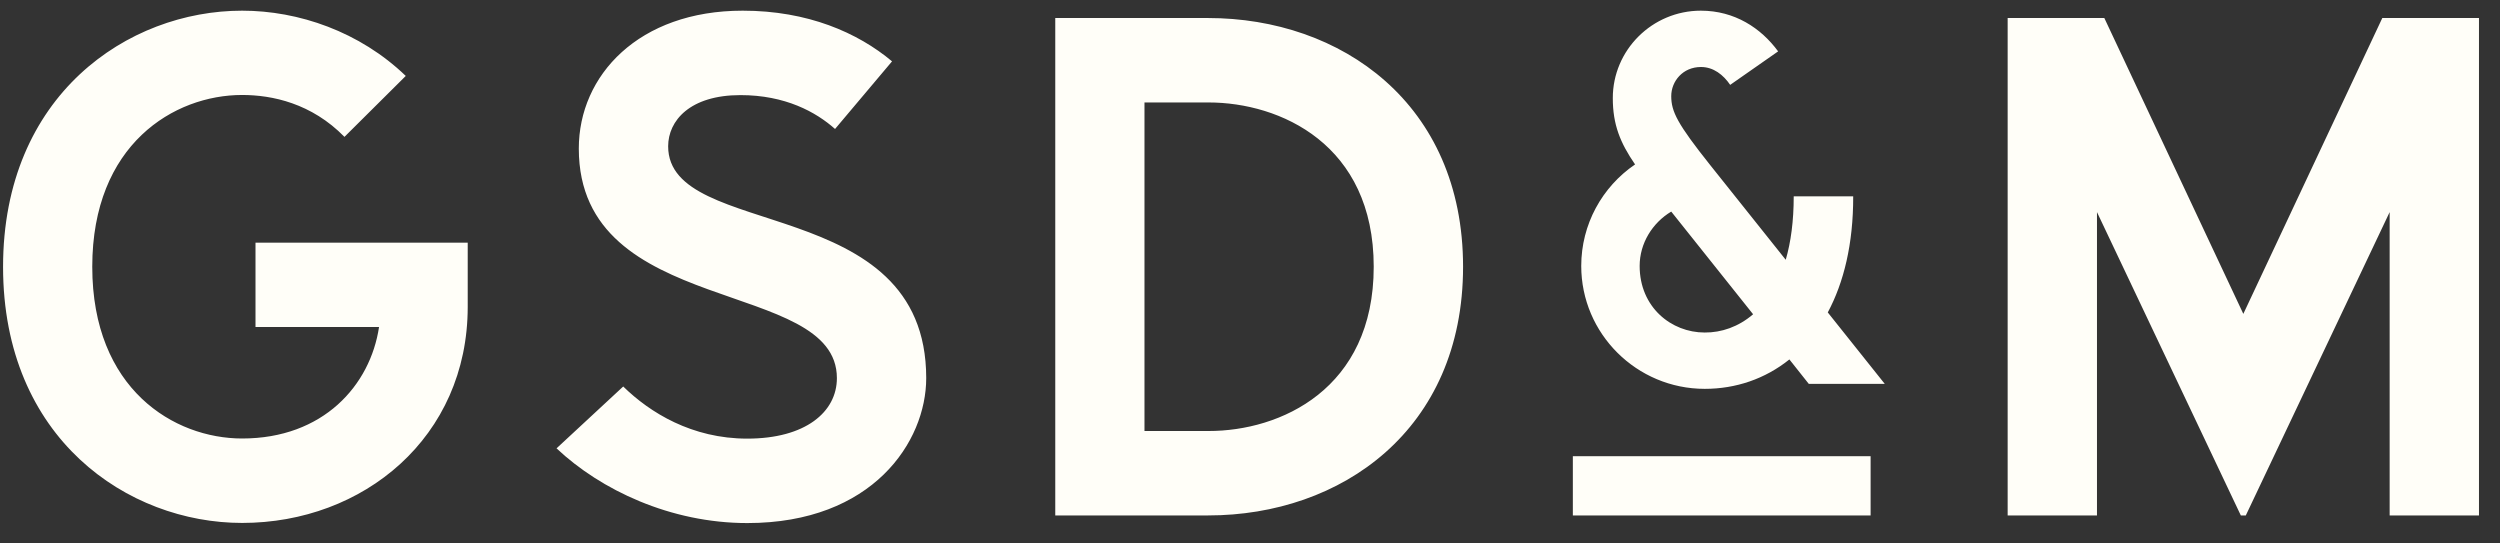 <?xml version="1.0" encoding="UTF-8"?> <svg xmlns="http://www.w3.org/2000/svg" width="115" height="25" viewBox="0 0 115 25" fill="none"><rect x="0" y="0" width="115" height="25" fill="#333333" stroke="none"/><path d="M30.735 6.731C30.735 5.553 31.735 4.375 34.061 4.375C36.116 4.375 37.532 5.148 38.412 5.933L41.034 2.822C39.455 1.499 37.153 0.491 34.164 0.491C29.379 0.491 26.625 3.469 26.625 6.833C26.625 14.656 38.497 12.753 38.497 17.392C38.497 18.957 37.044 20.177 34.375 20.177C31.826 20.177 29.897 18.981 28.668 17.779L25.601 20.624C27.632 22.539 30.849 24.061 34.375 24.061C40.142 24.061 42.606 20.322 42.606 17.392C42.606 8.839 30.735 11.086 30.735 6.731ZM63.191 12.27C63.191 6.634 58.883 4.713 55.593 4.713H52.646V19.826H55.593C58.883 19.832 63.191 17.912 63.191 12.27ZM67.301 12.27C67.301 19.79 61.685 23.71 55.575 23.71H48.542V0.829H55.569C61.685 0.829 67.301 4.755 67.301 12.27ZM80.643 14.456L76.877 9.733C76.009 10.252 75.424 11.194 75.424 12.233C75.424 14.136 76.883 15.296 78.413 15.296C79.185 15.302 79.968 15.036 80.643 14.456ZM84.078 14.372L86.699 17.658H83.204L82.312 16.534C81.191 17.434 79.841 17.887 78.419 17.887C75.286 17.887 72.737 15.35 72.737 12.233C72.737 10.325 73.695 8.597 75.213 7.564C74.532 6.574 74.189 5.734 74.189 4.52C74.183 2.303 76.003 0.491 78.239 0.491C79.793 0.491 81.004 1.288 81.794 2.363L79.588 3.904C79.275 3.445 78.823 3.082 78.245 3.082C77.407 3.082 76.877 3.741 76.877 4.423C76.877 5.136 77.166 5.704 78.66 7.582L82.144 11.95C82.379 11.14 82.511 10.174 82.511 9.032H85.247C85.253 11.219 84.813 13.001 84.078 14.372ZM109.586 0.829L103.193 14.438L96.799 0.829H92.352V23.71H96.461V9.757L103.078 23.71H103.307L109.924 9.757V23.71H114.033V0.829H109.586ZM11.753 15.042H17.436C17.032 17.73 14.868 20.171 11.138 20.171C8.011 20.171 4.244 17.905 4.244 12.27C4.244 6.634 8.011 4.369 11.138 4.369C12.518 4.369 14.332 4.749 15.845 6.296L18.665 3.493C16.544 1.451 13.729 0.491 11.138 0.491C5.883 0.491 0.141 4.375 0.141 12.276C0.141 20.177 5.883 24.055 11.138 24.055C16.712 24.055 21.515 20.122 21.515 14.112V11.164H11.753V15.042ZM72.351 20.986H86.048V23.71H72.351V20.986Z" fill="#FFFEF8"></path></svg> 